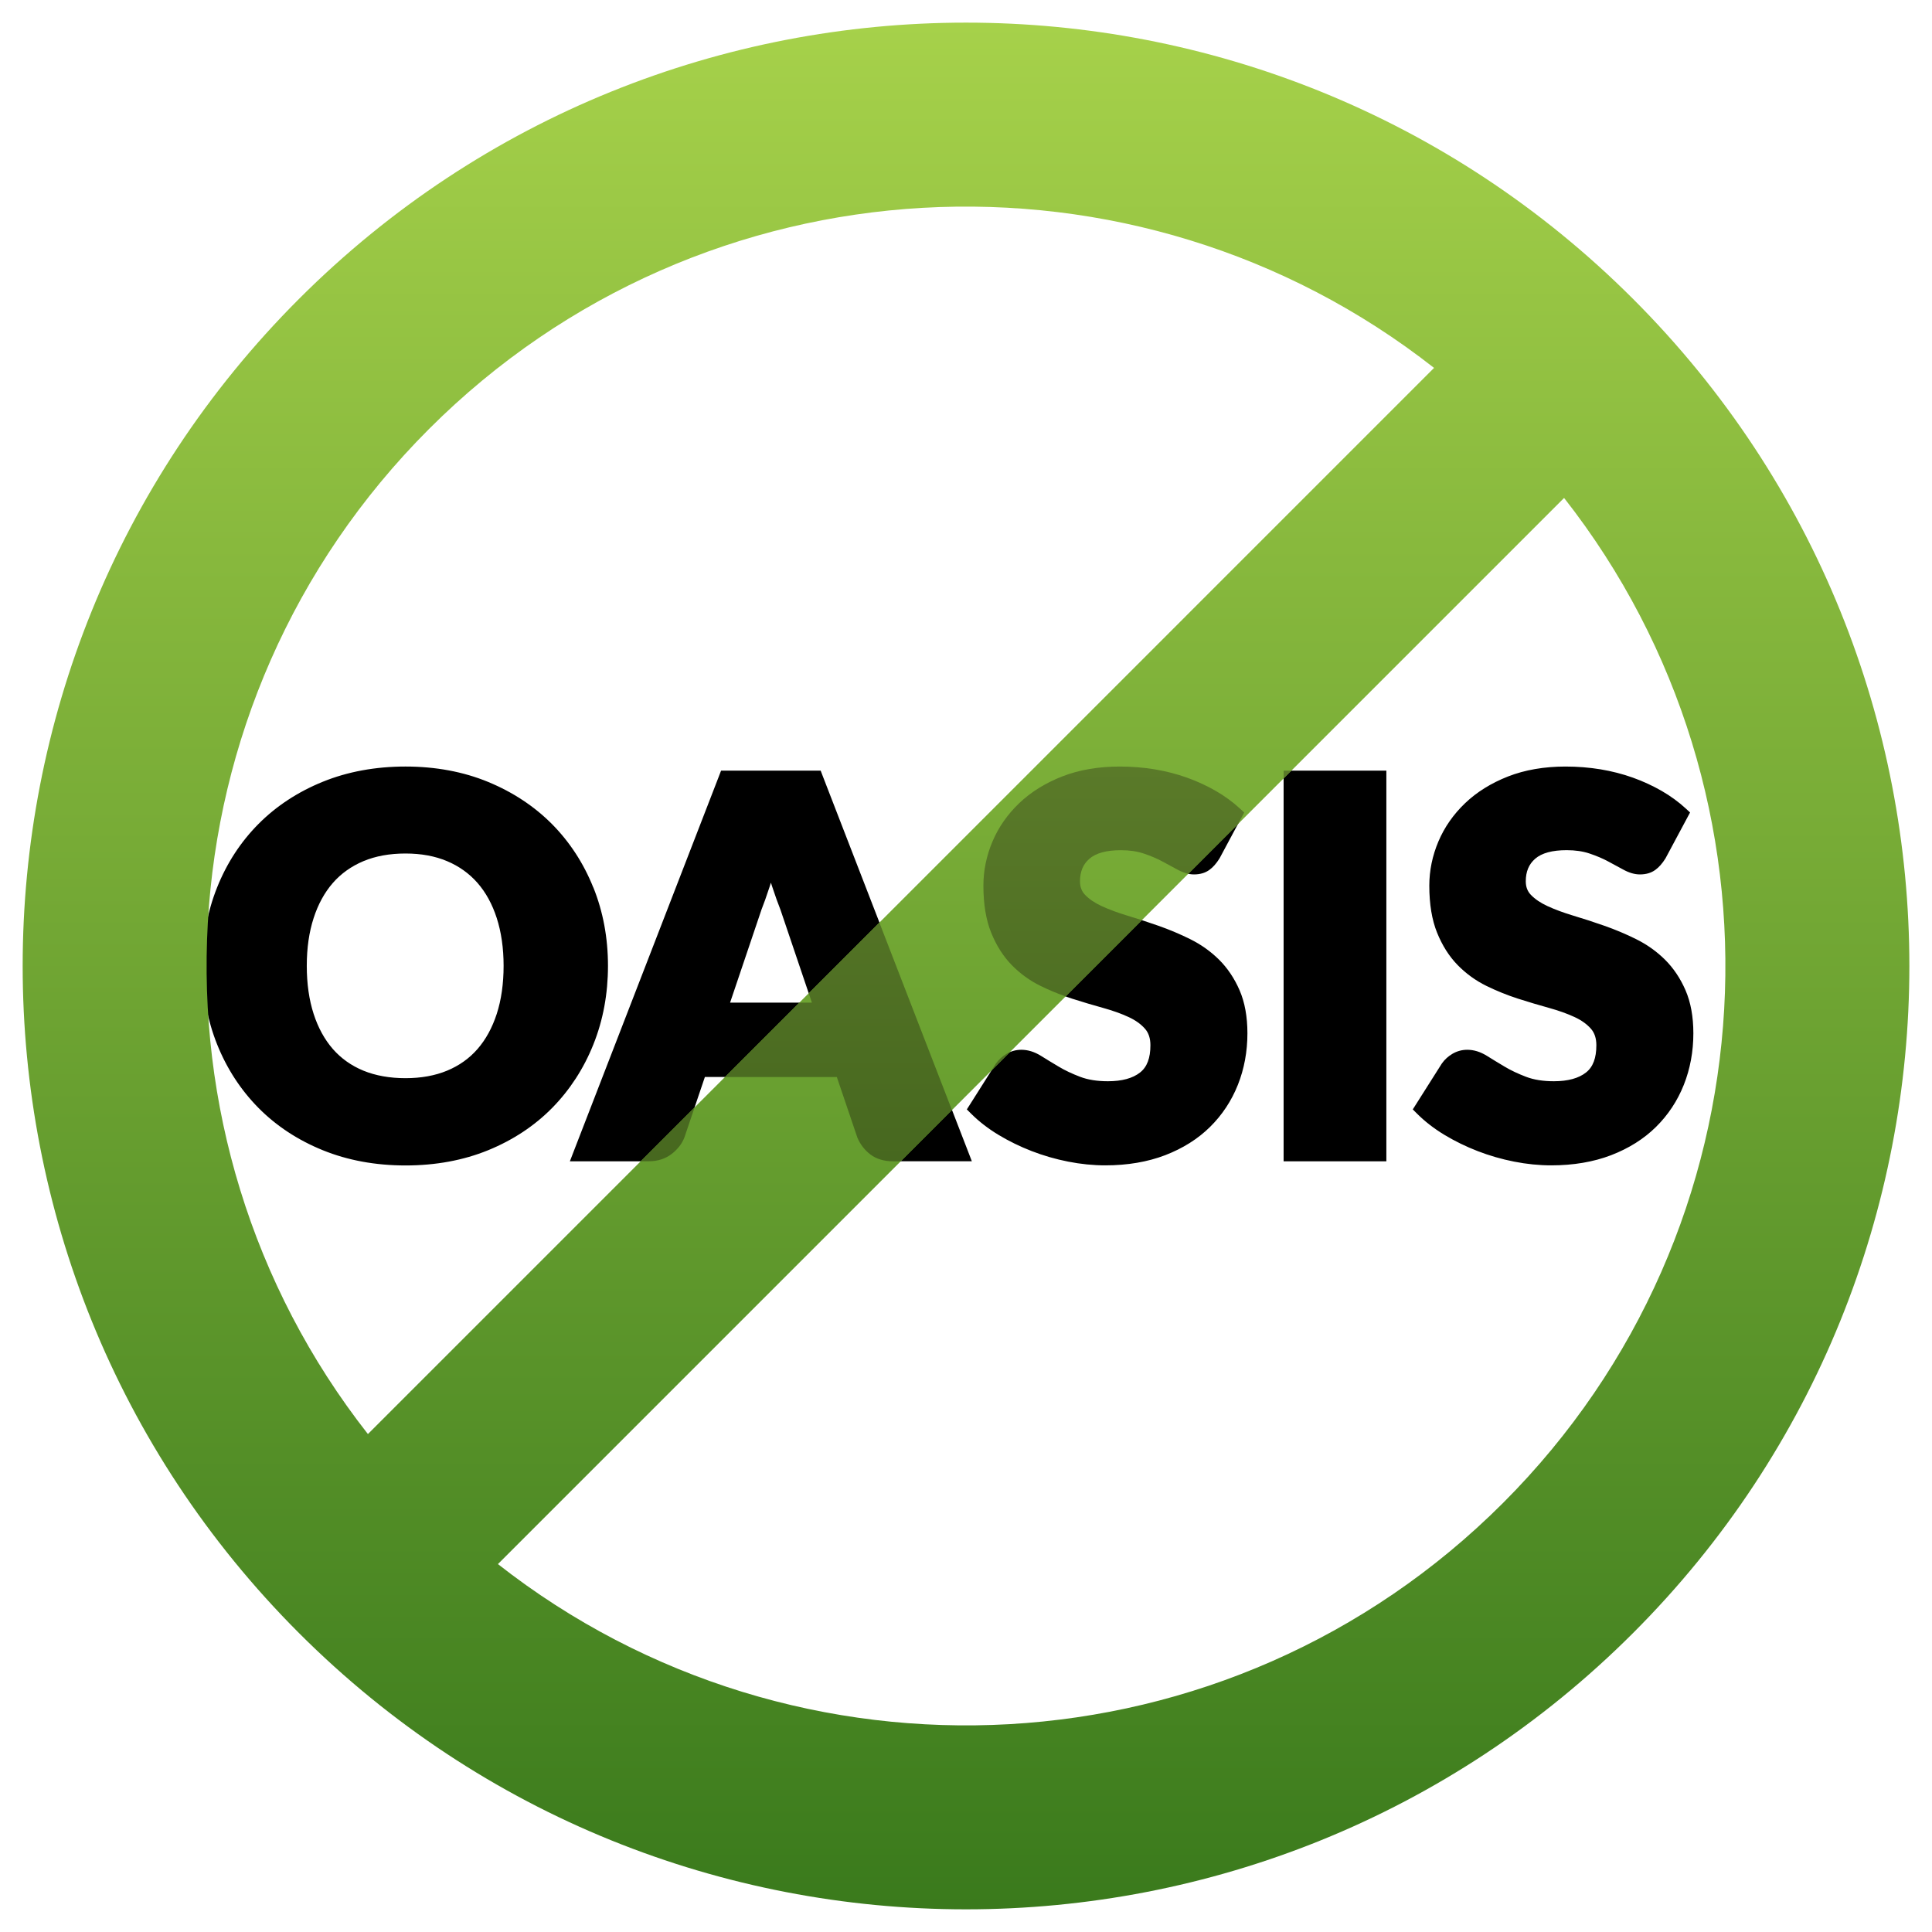 <?xml version="1.0" encoding="UTF-8"?><svg id="Ebene_1" xmlns="http://www.w3.org/2000/svg" width="512" height="512" xmlns:xlink="http://www.w3.org/1999/xlink" viewBox="0 0 512 512"><defs><style>.cls-1,.cls-2,.cls-3,.cls-4{stroke-width:0px;}.cls-2{fill:url(#Unbenannter_Verlauf_9);}.cls-3{fill:none;}.cls-4{fill:url(#Unbenannter_Verlauf_26);}.cls-5{clip-path:url(#clippath);}</style><clipPath id="clippath"><rect class="cls-3" width="512" height="512"/></clipPath><linearGradient id="Unbenannter_Verlauf_9" x1="256" y1="6" x2="256" y2="506" gradientUnits="userSpaceOnUse"><stop offset="0" stop-color="#a6d14a"/><stop offset="1" stop-color="#3a7a1c"/></linearGradient><linearGradient id="Unbenannter_Verlauf_26" x1="256.01" y1="203.14" x2="256.01" y2="307.76" gradientUnits="userSpaceOnUse"><stop offset="0" stop-color="#5a7a29"/><stop offset="1" stop-color="#47681f"/></linearGradient></defs><g id="casinos-ohne-oasis"><g class="cls-5"><g id="ohne-oasis"><path class="cls-1" d="m414.93,203.14c-5.69,0-10.83.89-15.28,2.63-4.46,1.75-8.29,4.13-11.37,7.07-3.1,2.96-5.49,6.38-7.09,10.16-1.6,3.78-2.41,7.72-2.41,11.71,0,4.88.69,9.08,2.06,12.46,1.37,3.39,3.2,6.28,5.45,8.58,2.22,2.27,4.79,4.13,7.62,5.52,2.72,1.33,5.54,2.47,8.4,3.39,2.78.89,5.54,1.71,8.21,2.45,2.52.7,4.8,1.51,6.76,2.42,1.8.83,3.27,1.88,4.35,3.12.95,1.09,1.42,2.52,1.42,4.35,0,3.4-.89,5.76-2.73,7.21-1.95,1.55-4.82,2.33-8.53,2.33-2.84,0-5.31-.39-7.35-1.17-2.16-.82-4.09-1.73-5.73-2.72-1.75-1.04-3.32-2-4.68-2.85-1.71-1.06-3.45-1.6-5.19-1.6-1.4,0-2.72.36-3.92,1.06-1.13.67-2.06,1.51-2.77,2.52l-.03.04-.03.04-6.83,10.79-.86,1.35,1.13,1.13c2.06,2.06,4.51,3.96,7.28,5.63,2.72,1.64,5.68,3.09,8.78,4.29,3.1,1.2,6.35,2.14,9.66,2.79,3.33.66,6.64.99,9.85.99,5.87,0,11.2-.91,15.85-2.69,4.68-1.8,8.68-4.31,11.89-7.48,3.21-3.16,5.7-6.92,7.39-11.17,1.68-4.23,2.53-8.82,2.53-13.65,0-4.4-.7-8.24-2.08-11.42-1.37-3.16-3.21-5.89-5.45-8.11-2.21-2.19-4.78-4.01-7.62-5.42-2.72-1.35-5.54-2.54-8.39-3.54-2.8-.99-5.58-1.89-8.26-2.69-2.56-.77-4.86-1.62-6.84-2.53-1.84-.85-3.33-1.85-4.42-2.99-.91-.94-1.35-2.12-1.35-3.6,0-2.56.81-4.51,2.49-5.97,1.73-1.51,4.54-2.27,8.35-2.27,2.27,0,4.31.3,6.06.89,1.84.62,3.5,1.32,4.92,2.09,1.52.82,2.88,1.56,4.09,2.21,1.5.82,2.96,1.24,4.34,1.24,1.61,0,2.98-.4,4.08-1.2.97-.7,1.84-1.69,2.67-3.02l.04-.06.03-.06,5.74-10.72.73-1.36-1.14-1.05c-1.88-1.73-4.03-3.3-6.4-4.67-2.35-1.35-4.9-2.53-7.6-3.5-2.7-.97-5.59-1.71-8.58-2.21-2.99-.49-6.1-.74-9.24-.74h0Zm-47.53,1.09h-27.23v103.53h27.23v-103.53h0Zm-70.65-1.09c-5.69,0-10.83.89-15.28,2.63-4.46,1.75-8.29,4.13-11.37,7.07-3.1,2.96-5.49,6.38-7.09,10.16-1.6,3.78-2.41,7.72-2.41,11.71,0,4.88.69,9.08,2.06,12.46,1.37,3.39,3.2,6.28,5.45,8.58,2.22,2.27,4.79,4.13,7.62,5.52,2.72,1.33,5.54,2.47,8.4,3.39,2.78.89,5.54,1.71,8.21,2.45,2.52.7,4.8,1.51,6.76,2.42,1.8.83,3.27,1.88,4.35,3.12.95,1.09,1.42,2.52,1.42,4.35,0,3.4-.89,5.76-2.73,7.21-1.95,1.55-4.82,2.33-8.53,2.33-2.84,0-5.31-.39-7.35-1.17-2.16-.82-4.09-1.73-5.73-2.72-1.75-1.04-3.32-2-4.68-2.85-1.71-1.06-3.45-1.6-5.19-1.6-1.4,0-2.72.36-3.92,1.06-1.13.67-2.06,1.51-2.77,2.52l-.03.04-.03.04-6.83,10.79-.86,1.35,1.13,1.13c2.06,2.06,4.51,3.96,7.28,5.63,2.72,1.64,5.68,3.09,8.78,4.29,3.1,1.2,6.35,2.14,9.66,2.79,3.33.66,6.64.99,9.85.99,5.87,0,11.2-.91,15.85-2.69,4.68-1.8,8.68-4.31,11.89-7.48,3.21-3.16,5.7-6.92,7.39-11.17,1.68-4.23,2.53-8.82,2.53-13.65,0-4.4-.7-8.24-2.08-11.42-1.37-3.16-3.21-5.89-5.45-8.11-2.21-2.19-4.78-4.01-7.62-5.42-2.72-1.35-5.54-2.54-8.39-3.54-2.8-.99-5.58-1.89-8.26-2.69-2.56-.77-4.86-1.62-6.84-2.53-1.84-.85-3.33-1.85-4.42-2.99-.91-.94-1.35-2.12-1.35-3.6,0-2.56.81-4.51,2.49-5.97,1.73-1.51,4.54-2.27,8.35-2.27,2.27,0,4.31.3,6.06.89,1.84.62,3.5,1.32,4.92,2.09,1.52.82,2.88,1.56,4.09,2.21,1.5.82,2.96,1.24,4.34,1.24,1.61,0,2.98-.4,4.08-1.2.97-.7,1.84-1.69,2.67-3.02l.04-.06.03-.06,5.74-10.72.73-1.36-1.14-1.05c-1.88-1.73-4.03-3.3-6.4-4.67-2.35-1.35-4.9-2.53-7.6-3.5-2.7-.97-5.59-1.71-8.58-2.21-2.99-.49-6.1-.74-9.24-.74h0Zm-79.28,1.09h-26.38l-.49,1.28-38.53,99.53-1.05,2.72h20.95c2.36,0,4.4-.66,6.06-1.97,1.57-1.24,2.69-2.68,3.32-4.29l.02-.05.02-.05,5.41-15.99h34.98l5.41,15.99.03.08.03.08c.77,1.77,1.92,3.24,3.42,4.38,1.58,1.2,3.62,1.81,6.06,1.81h20.82l-1.05-2.72-38.53-99.53-.49-1.28h0Zm-15.75,37.05c.69-1.74,1.43-3.83,2.21-6.21.12-.38.25-.76.37-1.15.11.35.23.7.34,1.05.77,2.34,1.51,4.42,2.21,6.17l8.31,24.57h-21.68l8.25-24.43h0Zm-44.49-6.08c-2.57-6.42-6.25-12.06-10.92-16.78-4.68-4.72-10.38-8.49-16.95-11.2-6.57-2.71-13.94-4.08-21.9-4.08s-15.34,1.36-21.93,4.04c-6.6,2.68-12.32,6.44-17.02,11.17-4.7,4.72-8.39,10.37-10.96,16.79-2.57,6.4-3.87,13.41-3.87,20.83s1.3,14.43,3.87,20.83c2.57,6.41,6.26,12.07,10.96,16.82,4.7,4.75,10.43,8.52,17.03,11.2,6.59,2.68,13.96,4.04,21.93,4.04s15.33-1.36,21.9-4.04c6.58-2.69,12.28-6.46,16.96-11.21,4.67-4.75,8.35-10.4,10.92-16.82,2.57-6.4,3.87-13.41,3.87-20.83s-1.3-14.36-3.87-20.76Zm-25.59,33.5c-1.19,3.66-2.9,6.79-5.1,9.31-2.17,2.49-4.88,4.41-8.04,5.72-3.2,1.33-6.92,2-11.05,2s-7.93-.67-11.16-2c-3.18-1.31-5.89-3.23-8.07-5.72-2.2-2.52-3.92-5.65-5.1-9.31-1.21-3.72-1.82-8.01-1.82-12.74s.61-8.95,1.82-12.67c1.18-3.66,2.9-6.79,5.1-9.31,2.18-2.49,4.9-4.42,8.08-5.76,3.22-1.35,6.97-2.03,11.15-2.03s7.84.68,11.04,2.03c3.16,1.33,5.87,3.27,8.05,5.76,2.2,2.51,3.92,5.65,5.1,9.31,1.2,3.72,1.82,7.99,1.82,12.67s-.61,9.02-1.82,12.74Z"/><path class="cls-2" d="m432.78,79.22c-97.63-97.63-255.92-97.63-353.55,0-97.63,97.63-97.63,255.92,0,353.55,97.63,97.63,255.92,97.63,353.55,0,97.63-97.63,97.63-255.92,0-353.55ZM113.69,113.69c72.76-72.76,187.37-78.15,266.35-16.19L97.5,380.04c-61.96-78.98-56.57-193.58,16.19-266.35Zm284.62,284.62c-72.76,72.76-187.37,78.15-266.35,16.19L414.5,131.96c61.96,78.98,56.57,193.58-16.19,266.35Z"/><path class="cls-4" d="m267.66,278.81l-4.93,4.93,1.18-1.86.03-.04.03-.04c.71-1,1.64-1.85,2.77-2.52.3-.18.61-.33.92-.46Zm-89.63,26.98c1.57-1.24,2.69-2.68,3.32-4.29l.02-.05.02-.05,2.69-7.96-14.3,14.3h2.2c2.36,0,4.4-.66,6.06-1.97Zm55.03-61.31l-18.74,18.74.84,2.49h-3.34l-19.71,19.71h29.66l5.42,15.99.03.08.03.08c.77,1.77,1.92,3.24,3.42,4.38,1.58,1.2,3.62,1.81,6.06,1.81h1.97l13.58-13.58-19.24-49.7Zm107.12-40.25v2.06l2.06-2.06h-2.06Zm-10.46,11.08l-1.14-1.05c-1.88-1.73-4.03-3.3-6.4-4.67-2.35-1.35-4.9-2.53-7.6-3.5-2.7-.97-5.59-1.71-8.58-2.21-2.99-.49-6.1-.74-9.24-.74-5.69,0-10.83.89-15.28,2.63-4.46,1.75-8.29,4.13-11.37,7.07-3.1,2.96-5.49,6.38-7.09,10.16-1.6,3.78-2.41,7.72-2.41,11.71,0,4.88.69,9.08,2.06,12.46,1.37,3.39,3.2,6.28,5.45,8.58,2.22,2.27,4.79,4.13,7.62,5.52,2.17,1.07,4.41,2,6.68,2.8l20.21-20.21c-1.29-.42-2.56-.82-3.81-1.19-2.56-.77-4.86-1.62-6.84-2.53-1.84-.85-3.33-1.85-4.42-2.99-.91-.94-1.35-2.12-1.35-3.6,0-2.56.81-4.51,2.49-5.97,1.73-1.51,4.54-2.27,8.35-2.27,2.27,0,4.31.3,6.06.89,1.84.62,3.5,1.32,4.92,2.09,1.52.82,2.88,1.56,4.09,2.21.96.53,1.91.87,2.83,1.06l13.12-13.12.94-1.76.73-1.36Z"/></g></g></g></svg>